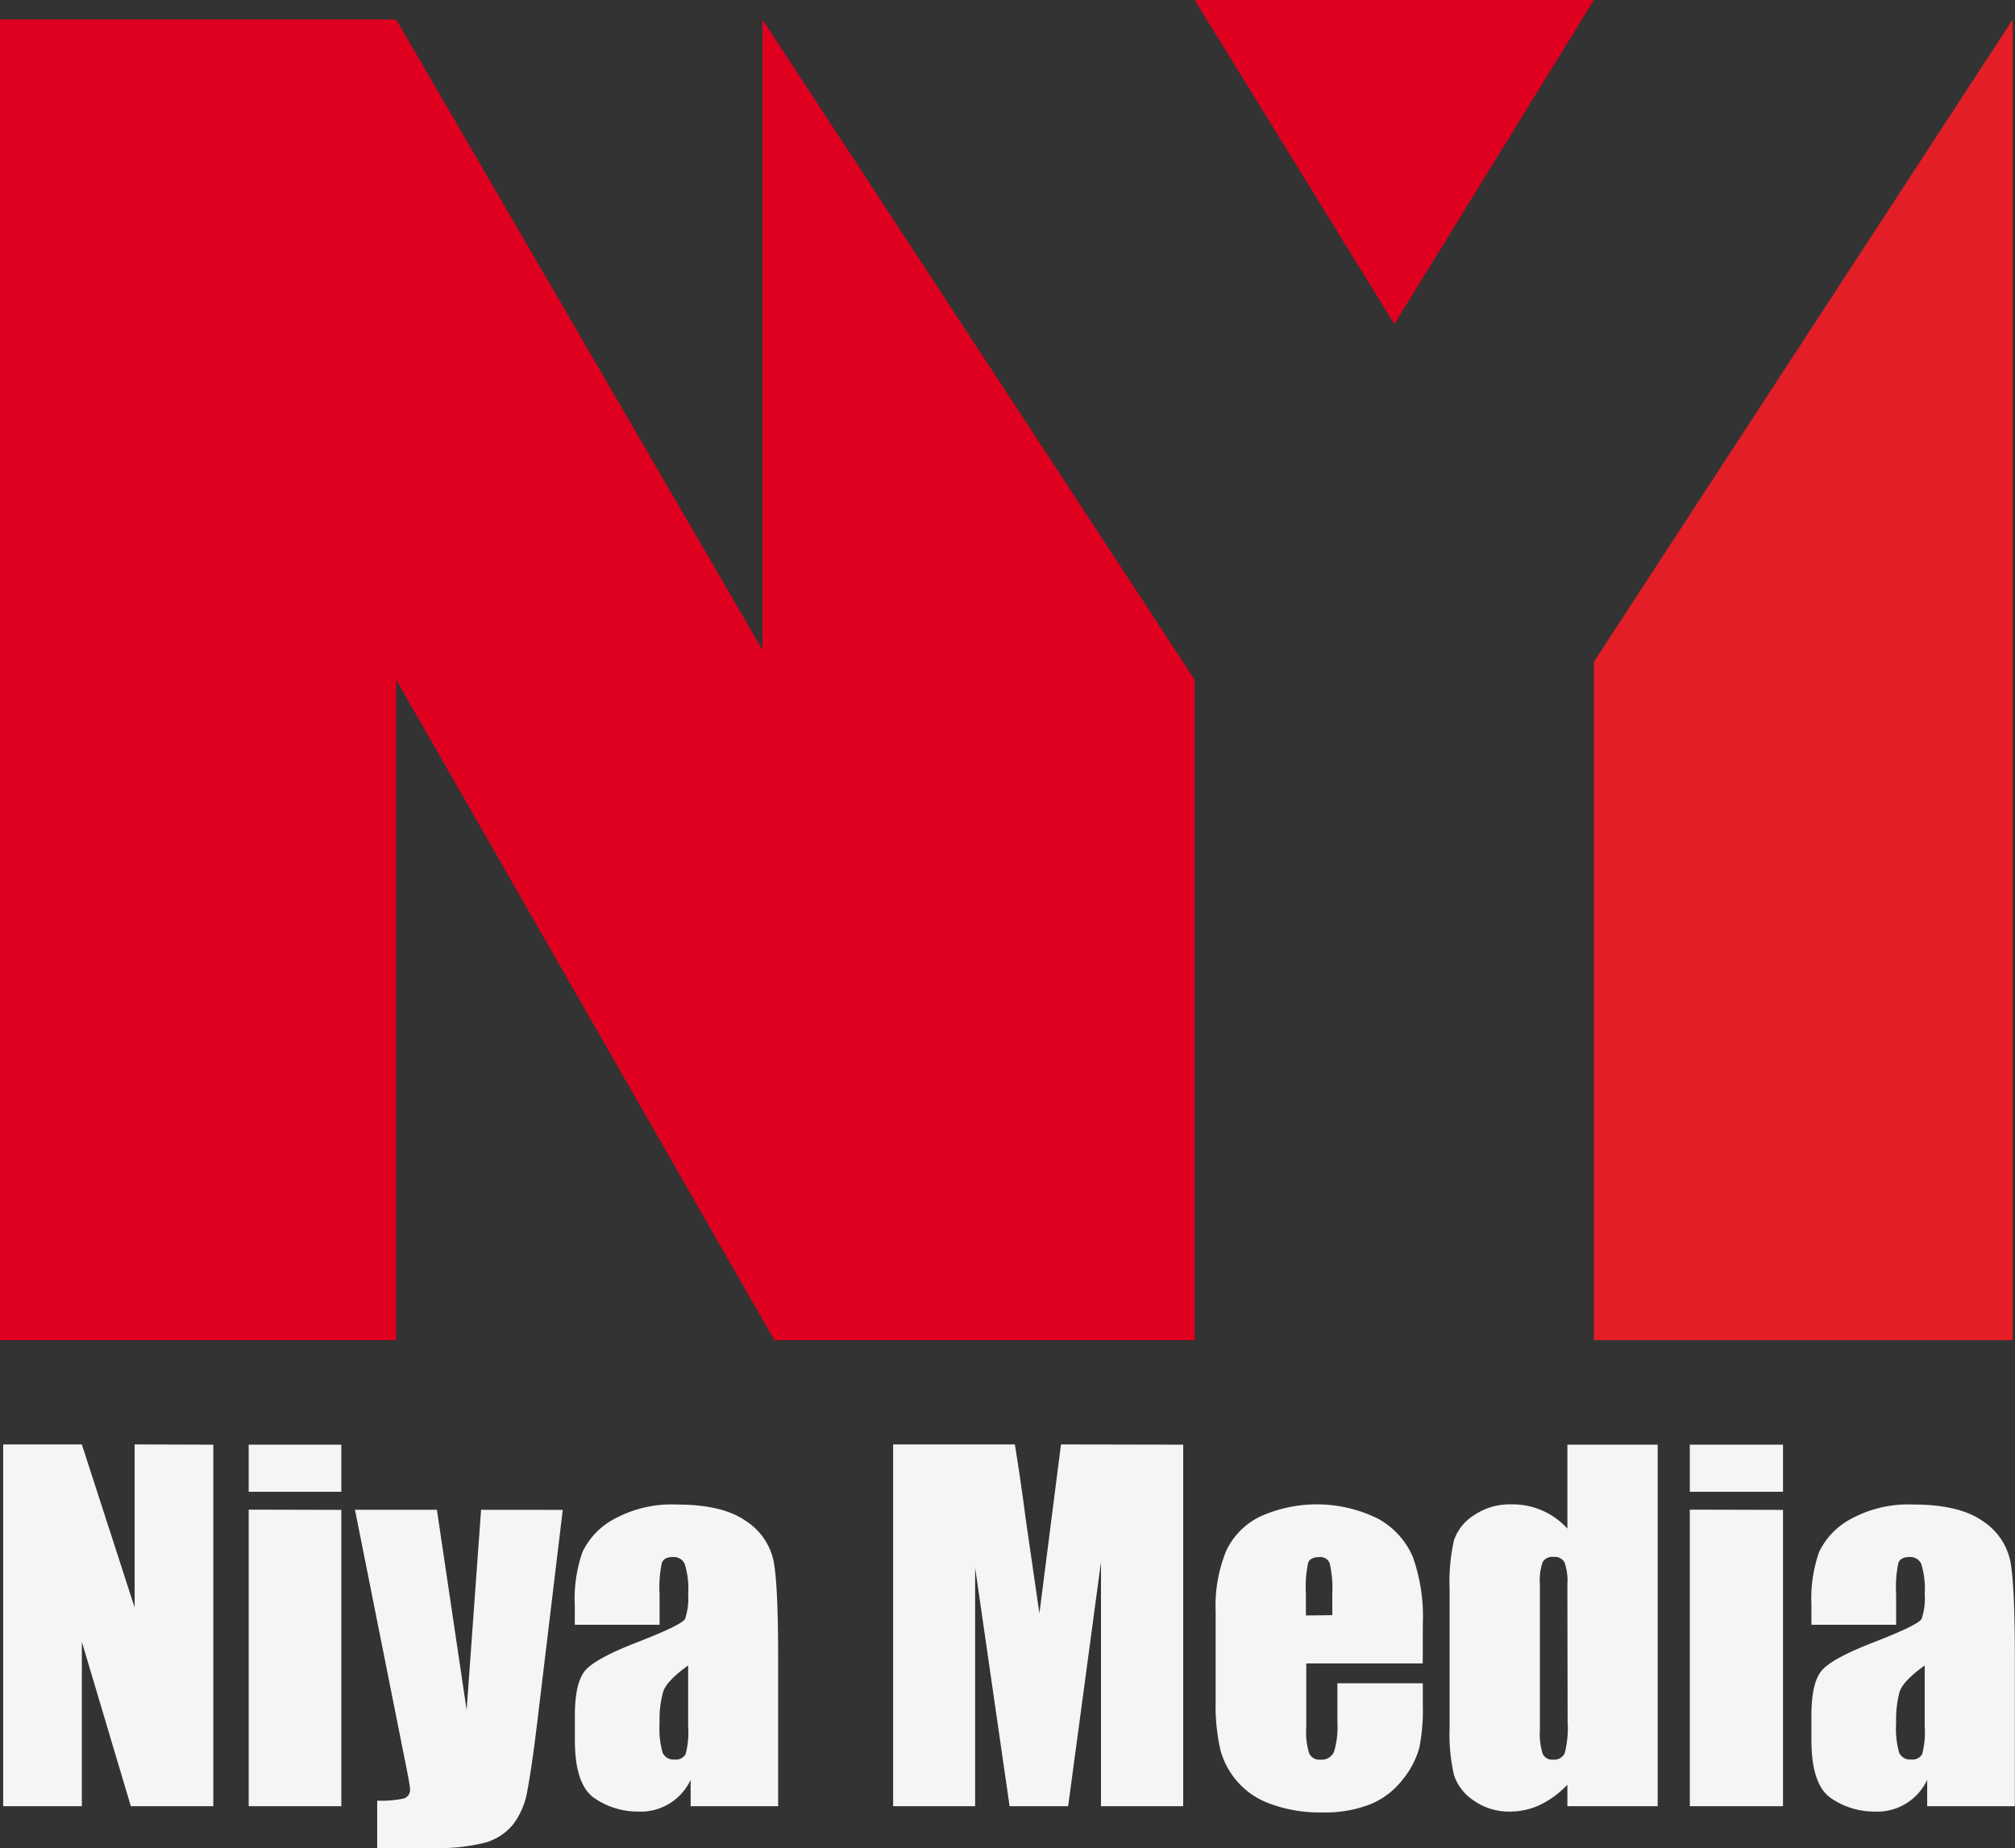 <svg xmlns="http://www.w3.org/2000/svg" viewBox="0 0 259.52 238.04"><rect x="0" y="0" width="259.52" height="238.04" fill="#333333" stroke="none"/><defs><style>.a{fill:#df001f;}.b{fill:#e41e26;}.c{fill:#f5f5f5;}</style></defs><polygon class="a" points="51.03 172.62 0 172.62 0 2.52 51.03 2.52 98.2 83.7 98.2 2.52 153.87 87.56 153.87 172.62 99.74 172.62 51.03 87.56 51.03 172.62"/><polygon class="a" points="153.87 0 205.28 0 179.58 41.75 153.87 0"/><polygon class="b" points="259.22 2.52 259.22 172.62 205.28 172.62 205.28 85.25 259.22 2.52"/><path class="c" d="M117.44,390.43V437H106.82l-6.31-21.18V437H90.38v-46.6h10.13l6.8,21v-21Z" transform="translate(-89.97 -204.35)"/><path class="c" d="M133.93,390.43v6.07H122v-6.07Zm0,8.4V437H122v-38.2Z" transform="translate(-89.97 -204.35)"/><path class="c" d="M162.45,398.83l-3.32,27.64c-.53,4.37-1,7.36-1.32,8.95a9.73,9.73,0,0,1-1.77,3.94,7.2,7.2,0,0,1-3.44,2.29,24.33,24.33,0,0,1-7,.73h-7.05v-6.1A13.61,13.61,0,0,0,142,436a1.16,1.16,0,0,0,.78-1.23c0-.3-.24-1.64-.72-4l-6.37-31.95h10.55l3.83,25.79,1.86-25.79Z" transform="translate(-89.97 -204.35)"/><path class="c" d="M174.92,413.63H164v-2.56a18.09,18.09,0,0,1,1-6.84,9.45,9.45,0,0,1,4.1-4.24,15.44,15.44,0,0,1,8-1.85q5.9,0,8.89,2.09a8.15,8.15,0,0,1,3.6,5.12q.6,3,.6,12.51V437H178.92v-3.4a7.09,7.09,0,0,1-6.76,4.09,9.83,9.83,0,0,1-5.6-1.71q-2.55-1.71-2.55-7.5v-3.14c0-2.86.45-4.8,1.35-5.84s3.14-2.25,6.71-3.63q5.73-2.23,6.13-3a8,8,0,0,0,.4-3.17,10.69,10.69,0,0,0-.44-3.9,1.54,1.54,0,0,0-1.49-.9c-.78,0-1.27.25-1.46.76a15.1,15.1,0,0,0-.29,4Zm3.68,5.24q-2.79,2-3.23,3.42a13.53,13.53,0,0,0-.45,4,11.47,11.47,0,0,0,.39,3.82,1.52,1.52,0,0,0,1.54.87,1.42,1.42,0,0,0,1.42-.68,11,11,0,0,0,.33-3.55Z" transform="translate(-89.97 -204.35)"/><path class="c" d="M242.36,390.43V437H231.77l0-31.46L227.54,437H220l-4.44-30.74,0,30.74H205v-46.6h15.68q.69,4.2,1.44,9.91l1.72,11.85,2.78-21.76Z" transform="translate(-89.97 -204.35)"/><path class="c" d="M273.21,418.61h-15v8.26a9.12,9.12,0,0,0,.38,3.34A1.43,1.43,0,0,0,260,431a1.75,1.75,0,0,0,1.78-1,11.06,11.06,0,0,0,.44-3.84v-5h11v2.82a25.07,25.07,0,0,1-.44,5.44,11,11,0,0,1-2.09,4.06,10.13,10.13,0,0,1-4.16,3.24,16.06,16.06,0,0,1-6.31,1.08,18.36,18.36,0,0,1-6.51-1.06,10.13,10.13,0,0,1-6.56-7,26,26,0,0,1-.61-6.49V412a18.79,18.79,0,0,1,1.36-7.9,9.27,9.27,0,0,1,4.43-4.44,17.76,17.76,0,0,1,15.15.32,10.21,10.21,0,0,1,4.46,4.92,23,23,0,0,1,1.28,8.62Zm-11.65-6.22V409.6a14.09,14.09,0,0,0-.32-3.83,1.25,1.25,0,0,0-1.29-.86c-.81,0-1.31.24-1.5.73a15.36,15.36,0,0,0-.29,4v2.79Z" transform="translate(-89.97 -204.35)"/><path class="c" d="M303.47,390.43V437H291.84v-2.77a12.13,12.13,0,0,1-3.51,2.59,9,9,0,0,1-3.86.87,7.83,7.83,0,0,1-4.69-1.42,6.3,6.3,0,0,1-2.55-3.3,23.68,23.68,0,0,1-.56-6.1V409a24.25,24.25,0,0,1,.56-6.24,6.15,6.15,0,0,1,2.58-3.24,8.21,8.21,0,0,1,4.8-1.4,9.51,9.51,0,0,1,7.23,3.12V390.43Zm-11.63,18a7.26,7.26,0,0,0-.36-2.82,1.44,1.44,0,0,0-1.43-.72,1.43,1.43,0,0,0-1.39.65,7.17,7.17,0,0,0-.36,2.89v18.71a8.64,8.64,0,0,0,.34,3.06A1.33,1.33,0,0,0,290,431a1.49,1.49,0,0,0,1.49-.82,12.63,12.63,0,0,0,.38-4Z" transform="translate(-89.97 -204.35)"/><path class="c" d="M319.61,390.43v6.07h-12v-6.07Zm0,8.4V437h-12v-38.2Z" transform="translate(-89.97 -204.35)"/><path class="c" d="M334.18,413.63H323.27v-2.56a18.09,18.09,0,0,1,1-6.84,9.45,9.45,0,0,1,4.1-4.24,15.43,15.43,0,0,1,8-1.85c3.94,0,6.9.7,8.9,2.09a8.18,8.18,0,0,1,3.6,5.12q.6,3,.6,12.51V437H338.18v-3.4a7.09,7.09,0,0,1-6.76,4.09,9.81,9.81,0,0,1-5.6-1.71q-2.55-1.71-2.55-7.5v-3.14c0-2.86.45-4.8,1.35-5.84s3.14-2.25,6.71-3.63q5.73-2.23,6.13-3a8,8,0,0,0,.4-3.17,10.93,10.93,0,0,0-.44-3.9,1.55,1.55,0,0,0-1.49-.9c-.78,0-1.27.25-1.46.76a15.1,15.1,0,0,0-.29,4Zm3.68,5.24q-2.79,2-3.24,3.42a13.94,13.94,0,0,0-.44,4,11.47,11.47,0,0,0,.39,3.82,1.52,1.52,0,0,0,1.54.87,1.42,1.42,0,0,0,1.42-.68,11,11,0,0,0,.33-3.55Z" transform="translate(-89.97 -204.35)"/></svg>